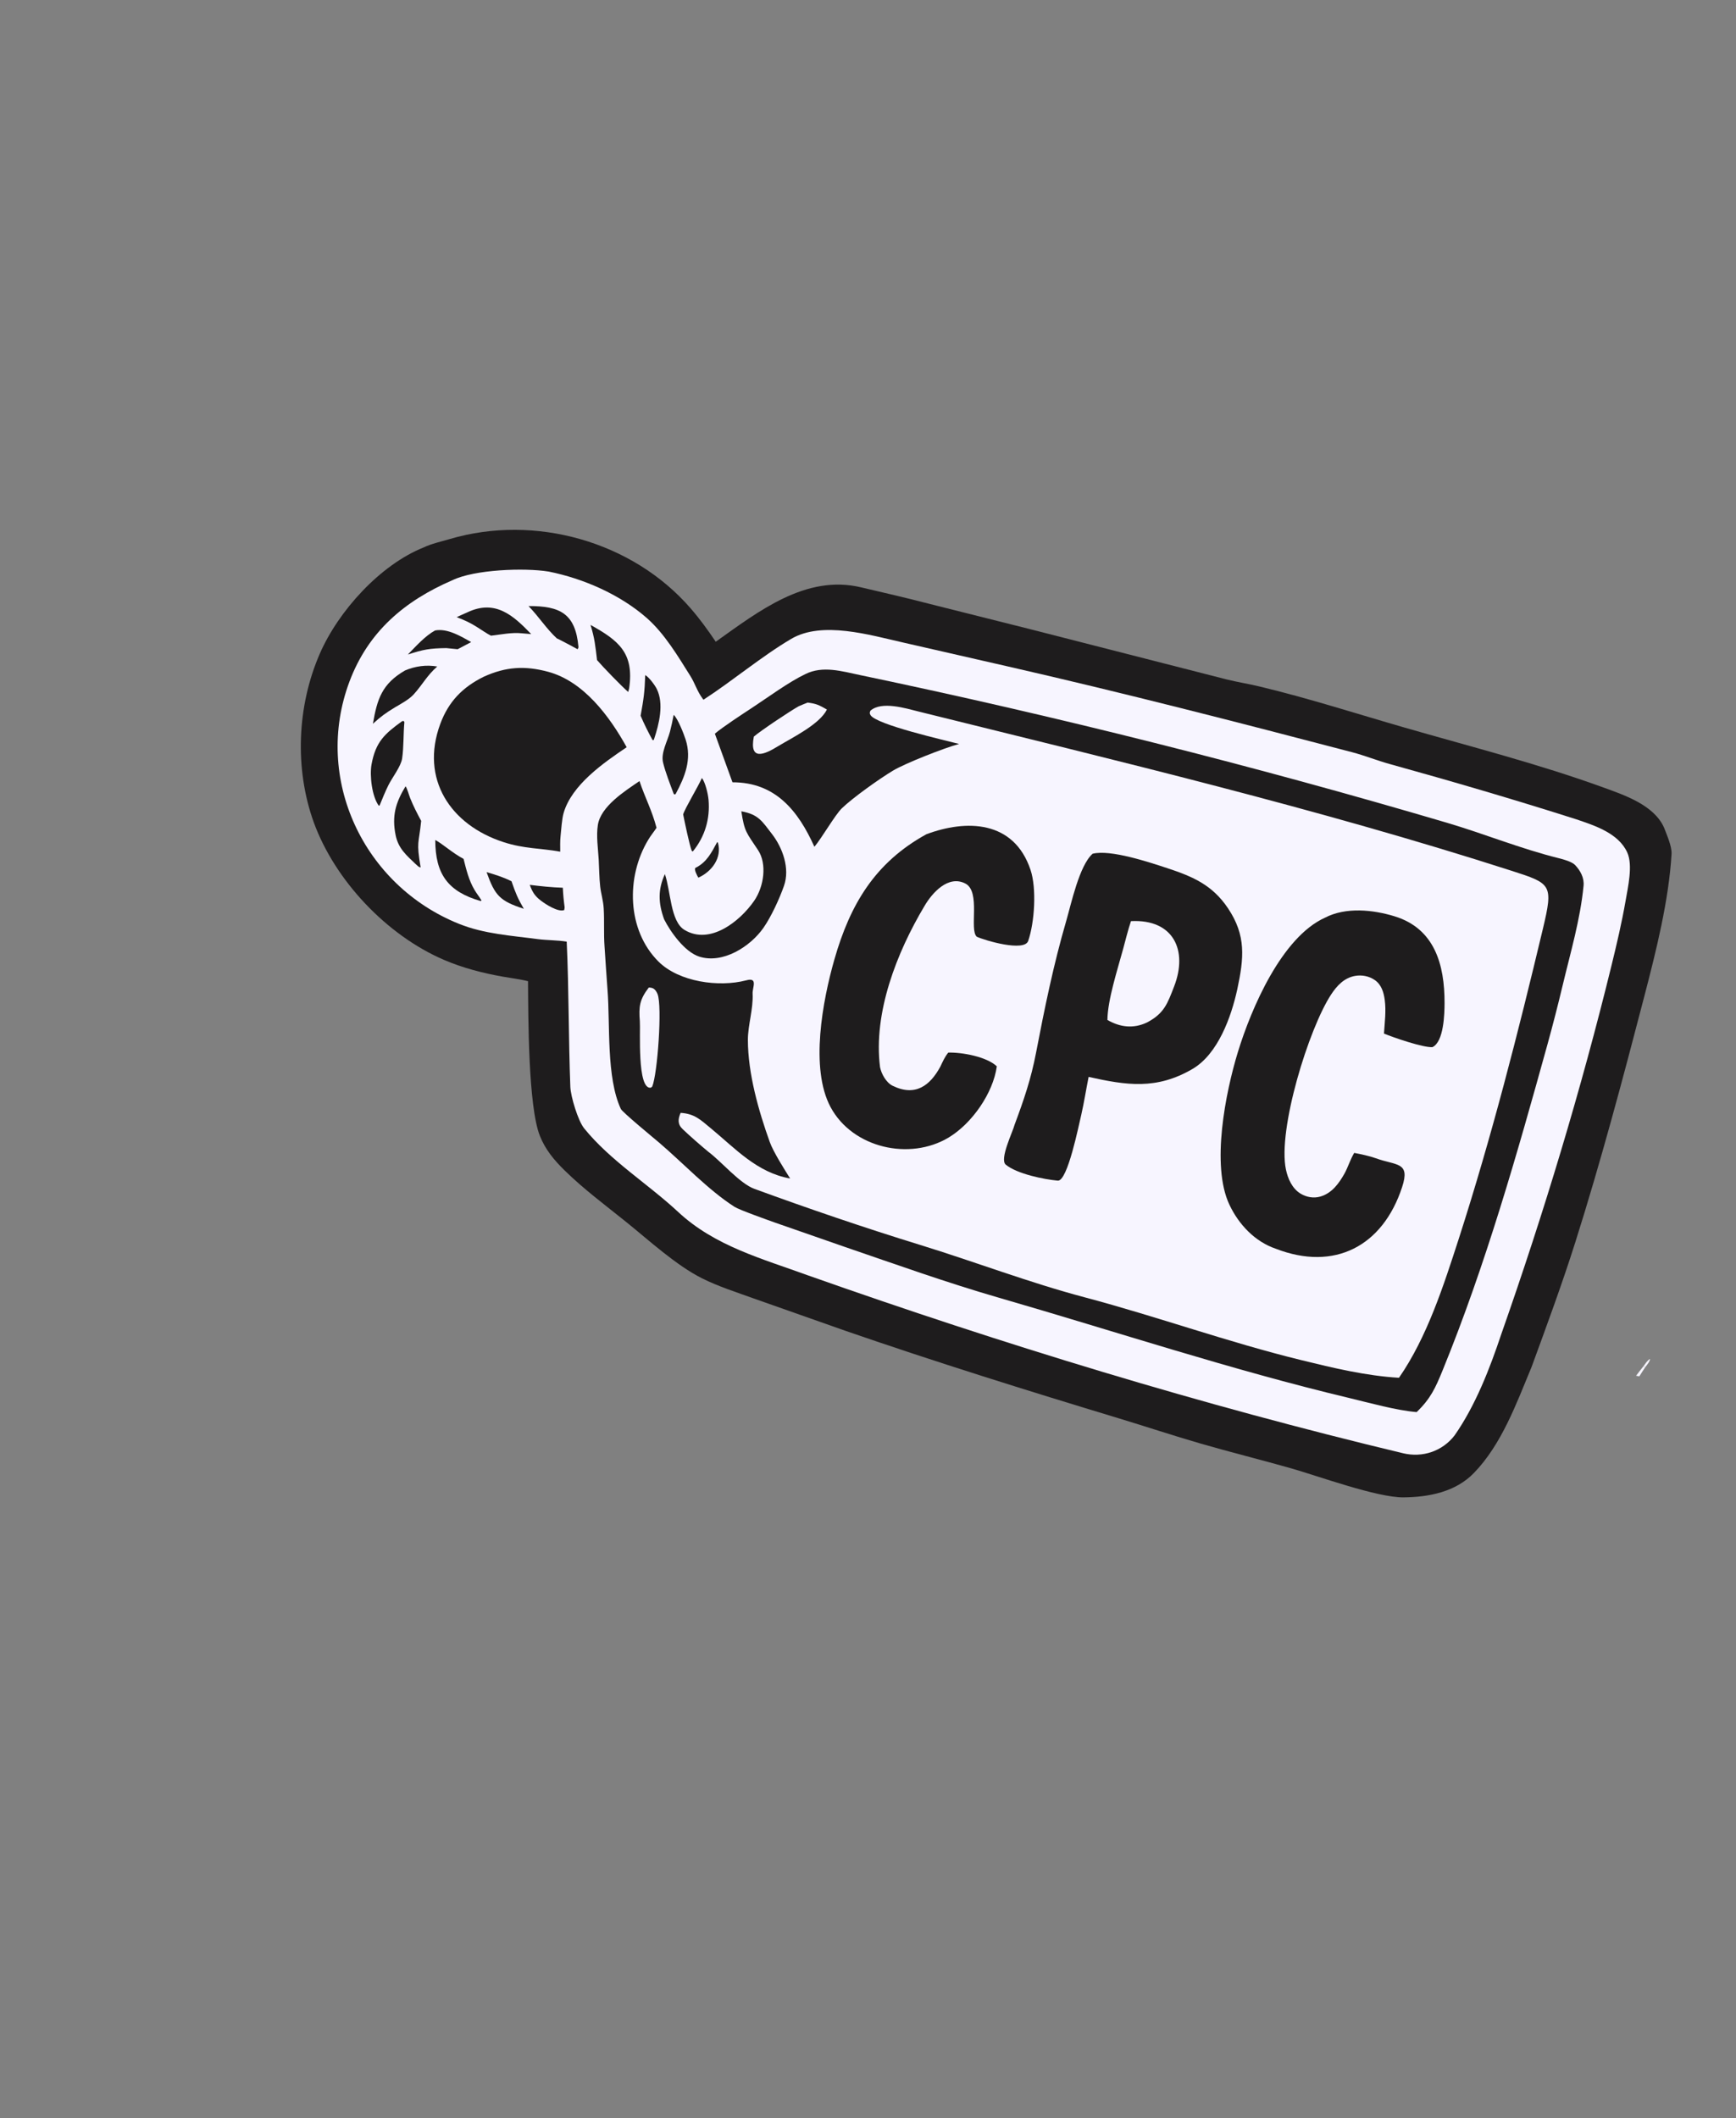 <svg width="268" height="327" viewBox="0 0 268 327" fill="none" xmlns="http://www.w3.org/2000/svg">
<rect x="0" y="0" width="268" height="327" fill="#808080" stroke="none"/>
<g clip-path="url(#clip0_74_25230)">
<path d="M65.444 84.492C66.547 83.951 68.24 83.565 69.453 83.207C82.571 79.343 97.634 83.554 106.61 93.904C108.083 95.603 109.239 97.214 110.496 99.066C117.12 94.356 124.398 88.666 132.866 90.655C136.464 91.499 140.031 92.317 143.606 93.251L158.779 97.063L189.369 104.886C191.015 105.295 192.713 105.562 194.367 105.957C201.958 107.77 209.333 110.155 216.818 112.314C227.083 115.274 237.473 117.911 247.526 121.566C250.831 122.767 255.34 124.281 256.897 127.772C257.301 128.846 258.12 130.665 258.051 131.83C257.627 138.991 255.681 146.745 253.881 153.668C250.563 166.429 247.165 179.209 243.192 191.771C241.172 198.159 238.733 204.768 236.429 211.054C234.096 216.656 231.838 222.954 227.535 227.393C224.71 230.308 220.605 231.118 216.665 231.153C212.592 231.19 203.476 227.848 199.228 226.642C194.629 225.336 189.988 224.191 185.395 222.86C181.138 221.627 176.917 220.222 172.673 218.937C158.557 214.664 144.471 210.264 130.533 205.445L116.323 200.435C113.681 199.476 110.923 198.607 108.407 197.351C104.409 195.356 100.217 191.5 96.687 188.654C93.445 186.04 90.128 183.592 87.15 180.666C85.525 179.068 84.193 177.477 83.344 175.341C81.532 170.778 81.555 156.921 81.516 151.47C80.484 151.195 78.713 150.967 77.584 150.761C74.498 150.214 71.398 149.409 68.516 148.169C59.705 144.376 51.717 135.942 48.441 126.955C45.451 118.67 45.854 108.985 49.37 100.911C52.243 94.312 58.703 87.171 65.444 84.492Z" fill="#1E1C1D"/>
<path d="M69.849 89.567C73.217 87.92 80.941 87.62 84.697 88.233C90.067 89.307 95.732 91.785 99.852 95.406C102.598 97.819 104.67 101.316 106.585 104.369C107.314 105.533 107.606 106.695 108.494 107.883L108.598 108.02C113.086 105.111 117.564 101.328 122.148 98.624C126.914 95.813 134.26 98.022 139.449 99.194L155.591 102.881C173.417 106.951 191.076 111.491 208.756 116.127C210.661 116.627 212.58 117.402 214.515 117.938C224.175 120.616 233.804 123.435 243.353 126.482C246.195 127.446 249.85 128.616 251.208 131.59C252.117 133.583 251.307 136.988 250.95 139.091C250.368 142.426 249.592 145.73 248.787 149.018C244.081 168.234 238.334 187.266 231.773 205.932C229.991 211.266 227.781 216.977 224.551 221.594C222.651 224.055 219.572 225.052 216.62 224.345C185.545 216.909 154.857 207.526 124.745 196.886C117.641 194.295 110.363 192.373 104.698 187.097C100.034 182.754 94.202 179.163 90.176 174.182C89.23 173.012 88.105 169.268 88.048 167.79C87.762 160.334 87.832 152.825 87.487 145.363C86.107 145.132 84.466 145.158 83.066 144.979C78.922 144.423 74.788 144.193 70.865 142.619C56.132 136.708 48.325 120.21 53.95 105.215C56.835 97.522 62.454 92.751 69.849 89.567Z" fill="#F7F5FF"/>
<path d="M124.33 104.061C127.019 102.721 129.969 103.626 132.778 104.214C163.262 110.595 193.483 118.189 223.35 127.004C229.172 128.722 234.771 131.03 240.647 132.484C241.365 132.661 242.673 133.023 243.164 133.541C243.98 134.401 244.6 135.535 244.463 136.772C243.963 141.934 242.454 147.017 241.253 152.056C240.524 155.111 239.73 158.209 238.893 161.234C234.192 178.207 229.367 195.227 222.703 211.557C221.591 214.281 220.839 215.924 218.698 217.988C215.549 217.727 211.405 216.557 208.237 215.8C190.001 211.448 172.195 205.531 154.195 200.329C146.176 198.011 138.27 195.176 130.365 192.469L119.729 188.766C118.659 188.382 114.156 186.787 113.399 186.304C109.366 183.732 105.453 179.542 101.762 176.395C101.04 175.779 96.081 171.703 95.84 171.184C93.585 166.316 94.204 158.239 93.791 152.867C93.593 150.3 93.499 148.55 93.327 146.118C93.183 144.074 93.315 142.255 93.199 140.245C93.127 139.004 92.783 137.987 92.656 136.855C92.506 135.513 92.504 134.056 92.426 132.712C92.324 130.962 92.03 129.062 92.295 127.357C92.74 124.49 96.419 122.145 98.724 120.58C99.574 123.136 100.634 125.057 101.353 127.783C100.95 128.416 100.465 128.968 100.068 129.652C96.625 135.363 96.768 143.58 101.658 148.443C104.815 151.584 110.972 152.441 115.177 151.342C117.07 150.822 116.14 152.427 116.188 153.39C116.305 155.728 115.455 158.274 115.457 160.531C115.462 165.698 117.103 171.483 118.84 176.308C119.39 177.835 121.123 180.562 121.98 181.929C116.852 181.013 113.547 177.326 109.72 174.163C108.111 172.833 107.218 171.932 105.074 171.793C104.664 172.745 104.572 173.534 105.386 174.306C106.622 175.477 108.063 176.735 109.375 177.823C111.337 179.278 114.198 182.698 116.447 183.521C124.748 186.56 133.552 189.565 141.983 192.161C150.601 194.815 158.789 197.971 167.456 200.272C178.717 203.261 189.575 207.197 200.893 209.966C205.838 211.181 210.872 212.389 215.97 212.692C220.326 206.414 222.882 198.391 225.228 191.152C230.286 175.429 234.365 159.433 238.19 143.377C239.824 136.517 239.494 136.398 233.329 134.417C203.252 124.751 172.514 117.458 141.871 109.856C139.799 109.341 136.122 108.188 134.376 109.708C134.264 110.009 134.213 110.074 134.38 110.377C135.197 111.856 145.923 114.286 148.068 114.846L147.985 114.869C145.818 115.452 139.768 117.812 137.839 118.973C135.756 120.227 131.659 123.137 129.958 124.784C128.916 125.794 126.945 129.248 125.726 130.722C123.208 125.122 119.682 120.755 113.079 120.765L110.359 113.26C111.589 112.214 114.593 110.255 116.071 109.285C118.538 107.664 121.762 105.281 124.33 104.061Z" fill="#1E1C1D"/>
<path d="M123.294 109.031C123.678 108.849 124.277 108.626 124.687 108.458C126.076 108.635 126.454 108.853 127.658 109.533C126.53 111.813 122.341 113.852 120.134 115.183C117.943 116.537 115.653 117.496 116.376 113.709C117.477 112.765 122.033 109.727 123.294 109.031Z" fill="#F7F5FF"/>
<path d="M100.153 152.455C100.326 152.434 100.626 152.489 100.783 152.56C101.132 152.718 101.374 153.113 101.512 153.457C102.254 155.313 101.51 165.783 100.686 167.742L100.471 167.911C98.332 168.241 98.889 159.046 98.778 157.667C98.591 155.345 98.754 154.297 100.153 152.455Z" fill="#F7F5FF"/>
<path d="M168.677 131.794C171.441 131.097 177.473 133.123 180.215 134.024C184.193 135.333 187.183 136.645 189.569 140.203C192.404 144.43 192.04 147.902 191.006 152.735C190.077 156.986 188.026 162.722 184.09 165.02C178.524 168.27 173.887 167.538 168.059 166.245C167.657 168.236 167.377 170.109 166.918 172.123C166.561 173.538 164.827 182.394 163.296 182.258C161.197 182.071 157.019 181.229 155.268 179.791C154.255 178.959 156.384 174.655 156.629 173.63C158.074 169.761 159.174 166.528 159.94 162.53C161.239 155.749 162.65 148.856 164.582 142.235C165.366 139.551 166.616 133.608 168.677 131.794Z" fill="#1E1C1D"/>
<path d="M174.598 142.196C181.183 141.858 183.405 146.729 181.261 152.271C180.233 154.927 179.722 156.458 177.054 157.849C174.973 158.831 172.909 158.579 170.961 157.454C170.983 154.379 172.551 149.571 173.375 146.531C173.732 145.212 174.161 143.473 174.598 142.196Z" fill="#F7F5FF"/>
<path d="M204.548 141.666C207.777 139.989 211.97 140.437 215.283 141.45C221.493 143.349 223.019 148.939 223.007 154.829C223.004 156.473 222.904 160.819 221.138 161.648C219.74 161.753 215.059 160.148 213.654 159.551C213.768 157.818 214.004 156.078 213.771 154.346C213.614 153.186 213.264 152.02 212.264 151.31C211.381 150.683 210.233 150.463 209.173 150.656C207.504 150.961 206.388 152.166 205.499 153.518C202.042 158.774 197.217 174.387 198.52 180.545C198.82 181.964 199.479 183.465 200.761 184.252C201.678 184.815 202.798 185.019 203.839 184.714C205.632 184.188 206.704 182.687 207.571 181.145C208.14 180.102 208.393 179.115 209.058 177.977C210.056 178.161 211.459 178.461 212.393 178.802C215.568 179.962 217.744 179.311 216.461 183.238C213.477 192.375 206.026 196.289 196.935 192.764C193.745 191.673 191.257 189.061 189.801 185.99C186.918 179.907 189.218 168.565 191.098 162.421C193.171 155.648 197.87 144.685 204.548 141.666Z" fill="#1E1C1D"/>
<path d="M143.012 128.785C149.152 126.488 156.514 126.593 159.091 134.284C160.047 137.136 159.727 142.343 158.731 145.253C158.141 146.976 152.063 145.192 150.795 144.605C149.59 143.545 151.454 137.636 149.026 136.391C146.392 135.04 143.91 137.814 142.71 139.877C138.446 147.024 134.799 156.328 135.855 164.723C136.059 165.773 136.806 167.125 137.797 167.61C141.314 169.335 143.592 167.572 145.171 164.652C145.566 163.827 145.821 163.211 146.39 162.491C148.495 162.431 152.308 163.117 153.887 164.61C153.321 168.737 150.07 173.413 146.476 175.587C140.457 179.228 131.615 177.232 128.221 170.905C125.013 164.926 127.001 154.445 128.81 148.117C131.241 139.614 135.072 133.155 143.012 128.785Z" fill="#1E1C1D"/>
<path d="M74.692 104.462C78.086 102.926 81.008 102.735 84.612 103.703C90.104 105.18 94.1 110.576 96.746 115.352C93.183 117.752 88.28 121.143 87.011 125.498C86.744 126.415 86.639 128.098 86.536 129.093C86.454 129.888 86.481 130.675 86.486 131.475C83.326 130.907 80.977 131.047 77.762 130.01C69.516 127.35 64.84 120.226 67.964 111.765C69.236 108.32 71.39 106.09 74.692 104.462Z" fill="#1E1C1D"/>
<path d="M114.443 125.245C117.082 125.714 117.644 126.77 119.16 128.727C120.825 130.876 121.973 134.061 121.033 136.74C120.33 138.745 119.065 141.503 117.856 143.237C115.826 146.14 111.571 148.846 107.932 147.67C105.722 146.957 103.531 143.908 102.523 141.914C101.627 139.438 101.542 137.351 102.643 134.94C103.55 137.539 103.488 142.232 105.662 143.549C109.627 145.951 114.268 142.184 116.423 139.064C117.949 136.855 118.427 133.354 117.03 131.242C115.197 128.472 114.941 128.438 114.443 125.245Z" fill="#1E1C1D"/>
<path d="M62.094 111.321L62.321 111.304L62.428 111.47C62.255 113.354 62.343 115.279 62.081 117.081C61.902 118.316 60.542 120.038 59.961 121.212C59.453 122.238 59.042 123.269 58.604 124.337L58.476 124.384C57.429 122.961 57.037 119.744 57.361 117.983C58.001 114.498 59.407 113.265 62.094 111.321Z" fill="#1E1C1D"/>
<path d="M62.514 103.508C64.105 102.831 65.798 102.6 67.501 102.889C65.891 104.306 65.27 105.634 63.884 107.173C63.158 107.979 61.912 108.646 60.963 109.202C59.501 110.101 58.837 110.574 57.569 111.73C58.233 107.859 58.992 105.563 62.514 103.508Z" fill="#1E1C1D"/>
<path d="M62.602 121.391C62.8 121.524 63.16 122.81 63.317 123.2C63.823 124.457 64.382 125.537 65.02 126.721C64.659 130.342 64.245 129.812 64.938 133.898C64.634 133.896 64.404 133.587 64.101 133.328C62.727 132.019 61.498 130.968 61.085 128.974C60.461 125.955 61.082 123.907 62.602 121.391Z" fill="#1E1C1D"/>
<path d="M103.998 110.357C104.632 110.882 105.576 113.325 105.849 114.174C106.826 117.22 105.745 119.885 104.312 122.56L104.181 122.647L104.01 122.564C103.456 121.066 102.739 119.262 102.364 117.728C101.994 116.211 103.043 114.428 103.431 112.941C103.667 112.036 103.819 111.296 103.998 110.357Z" fill="#1E1C1D"/>
<path d="M91.165 96.472C95.495 98.88 97.922 100.785 97.128 106.254L96.982 106.822C95.868 105.849 93.135 103.018 92.171 101.903C91.913 99.76 91.81 98.554 91.165 96.472Z" fill="#1E1C1D"/>
<path d="M72.137 94.534C76.478 92.465 79.267 95.04 82.007 97.888L80.533 97.762C79.008 97.6 77.342 97.956 75.795 98.133C75.319 97.912 74.139 97.115 73.65 96.808C72.49 96.078 71.779 95.771 70.505 95.271C71.037 95.015 71.597 94.775 72.137 94.534Z" fill="#1E1C1D"/>
<path d="M67.195 129.674C68.309 130.253 69.838 131.677 71.565 132.589C71.983 134.244 72.364 135.85 73.229 137.336C73.579 137.937 74.001 138.438 74.339 139.015L74.205 139.097C69.16 137.645 67.2 134.943 67.195 129.674Z" fill="#1E1C1D"/>
<path d="M108.359 120.098C108.894 120.794 109.304 122.564 109.382 123.453C109.64 126.41 108.829 129.151 106.952 131.446L106.79 131.351C106.415 130.358 105.69 126.859 105.465 125.724C105.744 124.766 107.729 121.535 108.359 120.098Z" fill="#1E1C1D"/>
<path d="M81.592 93.559C86.472 93.538 88.841 94.717 89.302 99.878C89.27 100.082 89.302 99.963 89.165 100.223C89.197 100.234 85.819 98.418 85.981 98.568C84.349 97.062 83.195 95.213 81.592 93.559Z" fill="#1E1C1D"/>
<path d="M99.608 104.212C100.196 104.546 101.089 105.752 101.384 106.344C102.532 108.644 101.746 111.786 100.97 114.107L100.907 114.244L100.744 114.251C100.117 113.135 99.394 111.67 98.897 110.492C99.362 107.922 99.525 106.815 99.608 104.212Z" fill="#1E1C1D"/>
<path d="M67.163 97.328C69.063 96.961 71.142 98.225 72.739 99.119C72.037 99.48 71.347 99.848 70.651 100.22L68.888 100.047C66.316 100.085 65.399 100.253 62.964 101.039C64.196 99.781 65.632 98.159 67.163 97.328Z" fill="#1E1C1D"/>
<path d="M75.117 134.633C76.449 135.021 77.726 135.418 78.966 136.045C79.59 137.849 79.907 138.651 80.867 140.295C77.176 139.083 76.414 138.289 75.117 134.633Z" fill="#1E1C1D"/>
<path d="M81.785 136.598C83.475 136.81 85.187 136.985 86.888 137.042C86.939 138.154 87.019 138.953 87.167 140.058C87.165 140.204 87.127 140.345 87.098 140.493C86.145 140.836 84.265 139.615 83.5 139.033C82.54 138.303 82.179 137.675 81.785 136.598Z" fill="#1E1C1D"/>
<path d="M110.717 129.997L110.83 130.081C111.498 132.407 109.888 134.559 107.81 135.487C107.684 135.291 107.044 134.131 107.395 133.956C109.108 133.104 109.832 131.631 110.717 129.997Z" fill="#1E1C1D"/>
<path d="M253.733 210.889L253.968 211.087C253.677 211.536 253.354 212.014 253.077 212.467L252.574 212.379C252.926 211.893 253.36 211.366 253.733 210.889Z" fill="#F7F5FF"/>
<path d="M253.733 210.888C254.031 210.483 254.307 210.015 254.735 209.777C254.704 210.195 254.241 210.721 253.968 211.086L253.733 210.888Z" fill="#F7F5FF"/>
</g>
<defs>
<clipPath id="clip0_74_25230">
<rect width="259.363" height="258.804" fill="white" transform="translate(0 80.562) rotate(-18.096)"/>
</clipPath>
</defs>
</svg>
